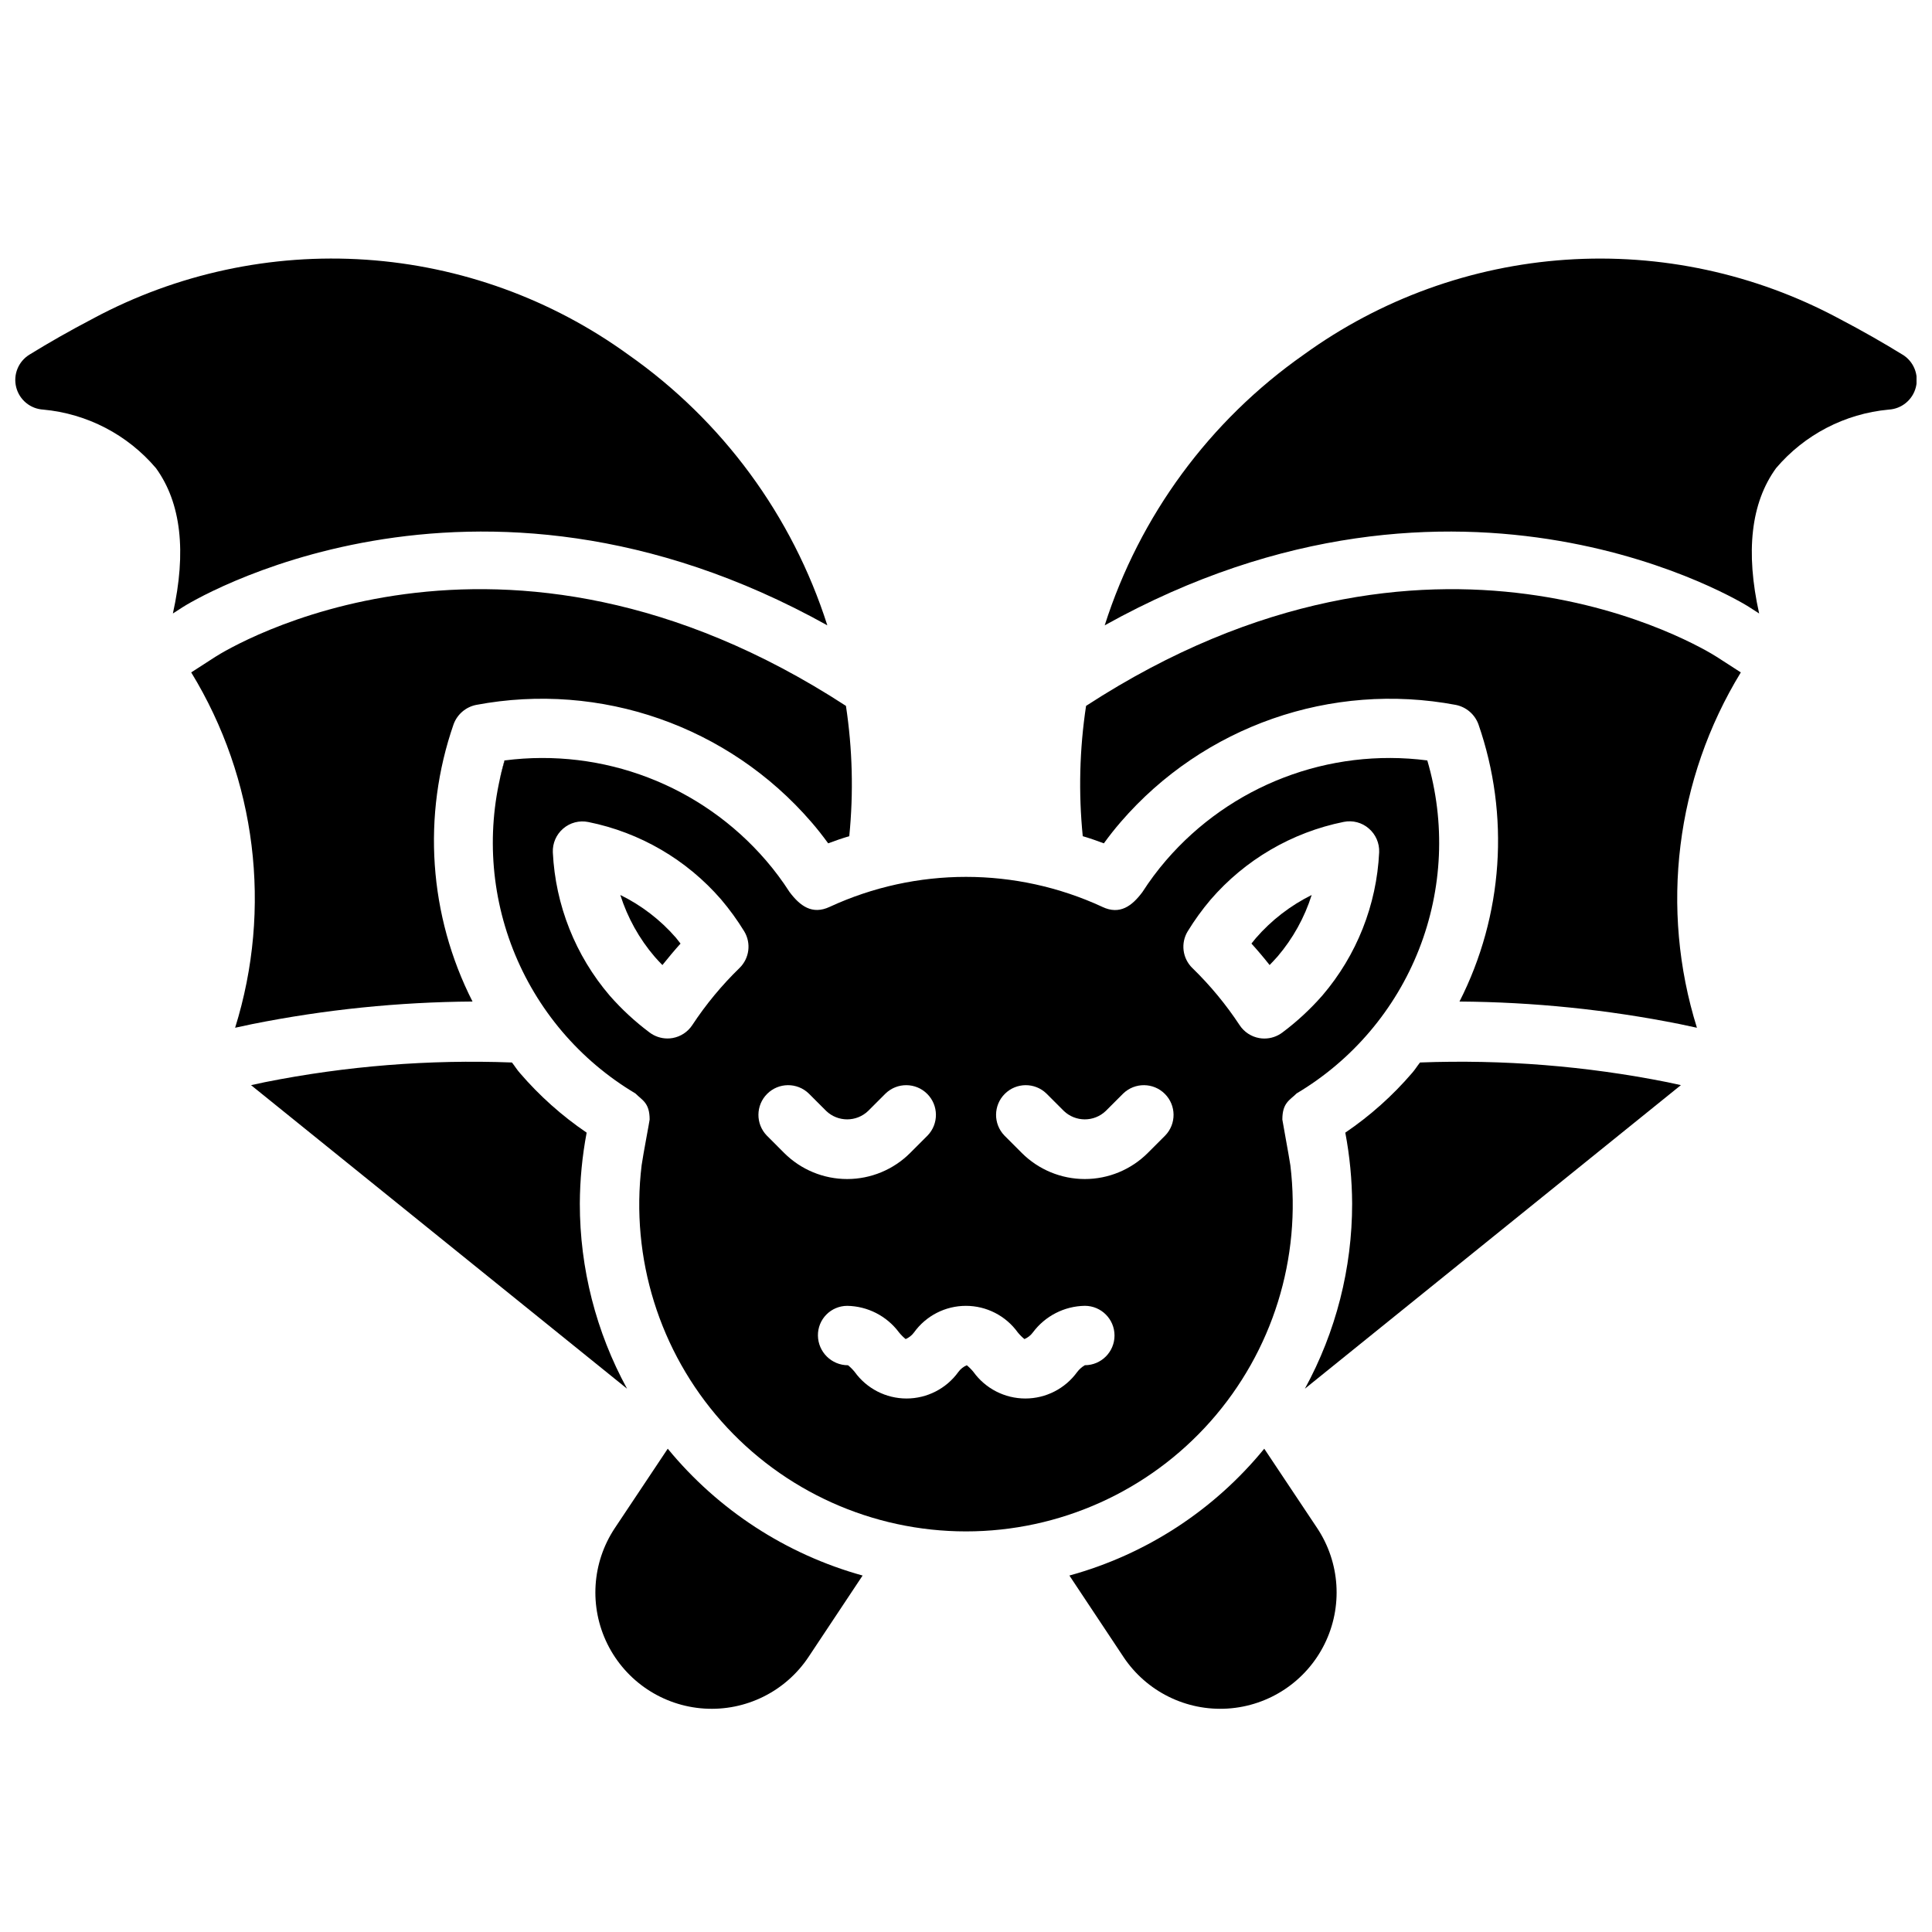<?xml version="1.0" encoding="UTF-8"?>
<!-- Uploaded to: SVG Repo, www.svgrepo.com, Generator: SVG Repo Mixer Tools -->
<svg width="800px" height="800px" version="1.1" viewBox="144 144 512 512" xmlns="http://www.w3.org/2000/svg">
 <defs>
  <clipPath id="b">
   <path d="m148.09 212h215.91v98h-215.91z"/>
  </clipPath>
  <clipPath id="a">
   <path d="m436 212h215.9v98h-215.9z"/>
  </clipPath>
 </defs>
 <path d="m482.57 397.48c4.07-4.773 7.144-10.316 9.039-16.297-5.644 2.797-10.68 6.688-14.809 11.445l-1.156 1.426c1.676 1.844 3.281 3.746 4.816 5.691 0.719-0.73 1.41-1.496 2.109-2.266z"/>
 <path d="m308.39 381.18c1.91 6.012 5.004 11.574 9.102 16.367 0.66 0.746 1.34 1.488 2.047 2.203 1.574-1.953 3.148-3.856 4.809-5.691-0.395-0.504-0.789-1.023-1.242-1.574-4.102-4.711-9.105-8.555-14.715-11.305z"/>
 <path d="m485.96 452.82c-0.395-2.676-2.125-11.887-2.125-12.121 0-4.488 1.969-5.117 3.777-6.926v-0.004c14.754-8.773 26.168-22.211 32.438-38.188 6.273-15.98 7.047-33.59 2.199-50.059-26.082-3.375-52.113 6.594-69.273 26.531-2.262 2.633-4.34 5.422-6.219 8.344-2.754 3.699-5.984 6.141-10.629 3.938l0.004-0.004c-22.922-10.598-49.344-10.598-72.266 0-4.668 2.18-7.871-0.277-10.629-3.938v0.004c-1.875-2.926-3.953-5.711-6.219-8.344-17.156-19.938-43.191-29.906-69.273-26.531-4.848 16.469-4.07 34.078 2.199 50.059 6.273 15.977 17.684 29.414 32.438 38.188 1.828 1.828 3.777 2.465 3.777 6.926 0 0.277-1.754 9.445-2.125 12.121v0.004c-2.984 24.602 4.719 49.301 21.152 67.852 16.434 18.547 40.027 29.164 64.812 29.164 24.781 0 48.375-10.617 64.809-29.164 16.438-18.551 24.137-43.25 21.152-67.852zm-145.98-52.293c-4.707 4.574-8.902 9.645-12.516 15.129-1.188 1.812-3.074 3.055-5.211 3.434-0.453 0.082-0.91 0.121-1.371 0.117-1.703 0-3.359-0.555-4.723-1.574-3.852-2.879-7.391-6.148-10.562-9.762-9.105-10.633-14.414-23.992-15.09-37.977-0.105-2.402 0.898-4.723 2.723-6.297 1.832-1.59 4.297-2.238 6.676-1.754 13.68 2.754 26.059 9.973 35.195 20.52 2.258 2.66 4.309 5.488 6.133 8.465 1.883 3.129 1.367 7.148-1.254 9.699zm7.219 44.398c-2.981-3.09-2.938-8 0.098-11.035 3.035-3.039 7.945-3.082 11.035-0.098l4.613 4.613c3.109 2.984 8.02 2.984 11.129 0l4.613-4.613c3.09-2.984 8-2.941 11.035 0.098 3.039 3.035 3.082 7.945 0.098 11.035l-4.613 4.613c-4.43 4.43-10.438 6.918-16.699 6.918-6.266 0-12.273-2.488-16.703-6.918zm84.289 60.871c-0.781 0.465-1.465 1.07-2.016 1.789-3.188 4.414-8.301 7.031-13.746 7.031-5.445 0-10.559-2.617-13.746-7.031-0.527-0.652-1.121-1.246-1.77-1.781-0.891 0.379-1.664 0.992-2.234 1.773-3.18 4.418-8.293 7.039-13.738 7.039-5.445 0-10.555-2.621-13.734-7.039-0.527-0.648-1.117-1.242-1.766-1.773-4.367 0.008-7.926-3.504-7.981-7.871-0.027-2.074 0.777-4.074 2.234-5.551 1.457-1.48 3.441-2.312 5.519-2.32 5.422 0.086 10.496 2.688 13.734 7.039 0.527 0.648 1.117 1.242 1.766 1.77 0.883-0.383 1.648-0.992 2.219-1.77 3.184-4.422 8.297-7.039 13.746-7.039 5.445 0 10.559 2.617 13.742 7.039 0.527 0.648 1.121 1.242 1.773 1.77 0.895-0.379 1.668-0.996 2.242-1.777 3.246-4.352 8.324-6.953 13.754-7.039 4.348 0 7.871 3.523 7.871 7.871 0 4.348-3.523 7.871-7.871 7.871zm21.309-60.875-4.613 4.613v0.004c-4.43 4.43-10.438 6.918-16.699 6.918-6.266 0-12.273-2.488-16.703-6.918l-4.606-4.613c-2.981-3.09-2.938-8 0.098-11.035 3.035-3.039 7.945-3.082 11.035-0.098l4.613 4.613c3.109 2.984 8.02 2.984 11.129 0l4.613-4.613c3.09-2.984 8-2.941 11.035 0.098 3.039 3.035 3.082 7.945 0.098 11.035zm5.969-54.129-0.004 0.004c1.797-2.934 3.816-5.727 6.039-8.352 9.148-10.602 21.562-17.863 35.289-20.633 2.375-0.488 4.844 0.16 6.668 1.754 1.828 1.57 2.832 3.891 2.734 6.297-0.664 13.961-5.949 27.305-15.031 37.93-3.191 3.648-6.762 6.953-10.648 9.855-1.363 1.02-3.019 1.574-4.723 1.574-0.461 0.004-0.918-0.035-1.371-0.117-2.137-0.379-4.019-1.621-5.211-3.434-3.613-5.481-7.809-10.555-12.516-15.129-2.637-2.566-3.144-6.609-1.23-9.746z"/>
 <path d="m276.41 350.8c0.395-1.812 0.867-3.543 1.34-5.273h-0.078c-0.473 1.734-0.945 3.543-1.262 5.273z"/>
 <g clip-path="url(#b)">
  <path d="m363.25 309.72c-9.262-29.035-27.789-54.23-52.742-71.73-20.348-14.746-44.441-23.469-69.516-25.168-25.074-1.695-50.121 3.695-72.273 15.562-6.453 3.387-11.809 6.453-16.926 9.605-2.93 1.805-4.348 5.305-3.5 8.641 0.848 3.336 3.762 5.734 7.199 5.922 11.59 1.07 22.301 6.637 29.836 15.508 6.691 9.219 8.117 22.191 4.488 38.52l2.723-1.754c0.812-0.547 76.234-47.707 170.71 4.894z"/>
 </g>
 <path d="m210.91 415.38c19.203-3.836 38.73-5.832 58.312-5.965-11.594-22.797-13.406-49.332-5.012-73.492 0.973-2.629 3.234-4.566 5.981-5.117 33.012-6.219 66.836 5.598 88.797 31.016 1.574 1.812 2.992 3.621 4.488 5.668 1.891-0.707 3.699-1.34 5.59-1.891 1.148-11.504 0.852-23.105-0.883-34.535-91.719-59.66-163.96-15.02-167.12-12.996l-6.391 4.125c17.262 28.25 21.5 62.57 11.637 94.172z"/>
 <path d="m297.66 462.98c0.027-6.316 0.633-12.613 1.809-18.816-6.578-4.469-12.535-9.789-17.711-15.824-0.789-0.883-1.363-1.867-2.086-2.769-21.961-0.832-43.938 0.922-65.488 5.219l-3.652 0.789 99.645 80.441c-8.219-15.039-12.523-31.902-12.516-49.039z"/>
 <g clip-path="url(#a)">
  <path d="m648.2 237.99c-5.117-3.148-10.469-6.219-16.926-9.605-22.152-11.863-47.195-17.254-72.266-15.555-25.07 1.699-49.16 10.418-69.508 25.16-24.953 17.5-43.48 42.695-52.742 71.73 94.465-52.602 169.9-5.441 170.71-4.894l2.723 1.754c-3.629-16.328-2.203-29.301 4.488-38.52 7.535-8.871 18.246-14.438 29.836-15.508 3.438-0.188 6.356-2.586 7.203-5.922 0.848-3.336-0.574-6.836-3.504-8.641z"/>
 </g>
 <path d="m598.94 318.07c-3.148-2.023-75.406-46.664-167.12 12.996-1.734 11.43-2.027 23.031-0.879 34.535 1.891 0.551 3.699 1.18 5.59 1.891 1.496-2.047 2.914-3.856 4.488-5.668h-0.004c21.961-25.418 55.785-37.234 88.797-31.016 2.746 0.551 5.012 2.488 5.981 5.117 8.395 24.16 6.586 50.695-5.012 73.492 19.582 0.133 39.109 2.129 58.316 5.965l4.606 0.984c-9.867-31.602-5.629-65.922 11.633-94.172z"/>
 <path d="m520.32 425.57c-0.723 0.906-1.324 1.891-2.086 2.769h-0.004c-5.176 6.035-11.133 11.355-17.711 15.824 1.176 6.203 1.781 12.5 1.812 18.816 0.004 17.137-4.301 34-12.52 49.039l99.645-80.449-3.652-0.789c-21.547-4.293-43.527-6.043-65.484-5.211z"/>
 <path d="m479.04 527.92c-13.305 16.297-31.355 28.047-51.641 33.613l14.328 21.57h-0.004c6.106 9.168 16.637 14.387 27.625 13.684 10.992-0.699 20.777-7.211 25.664-17.082 4.891-9.871 4.141-21.598-1.961-30.766z"/>
 <path d="m320.96 527.92-14.012 21.02c-6.106 9.168-6.852 20.895-1.965 30.766 4.891 9.871 14.672 16.383 25.664 17.082 10.992 0.703 21.523-4.516 27.625-13.684l14.328-21.57c-20.262-5.625-38.297-17.363-51.641-33.613z"/>
</svg>